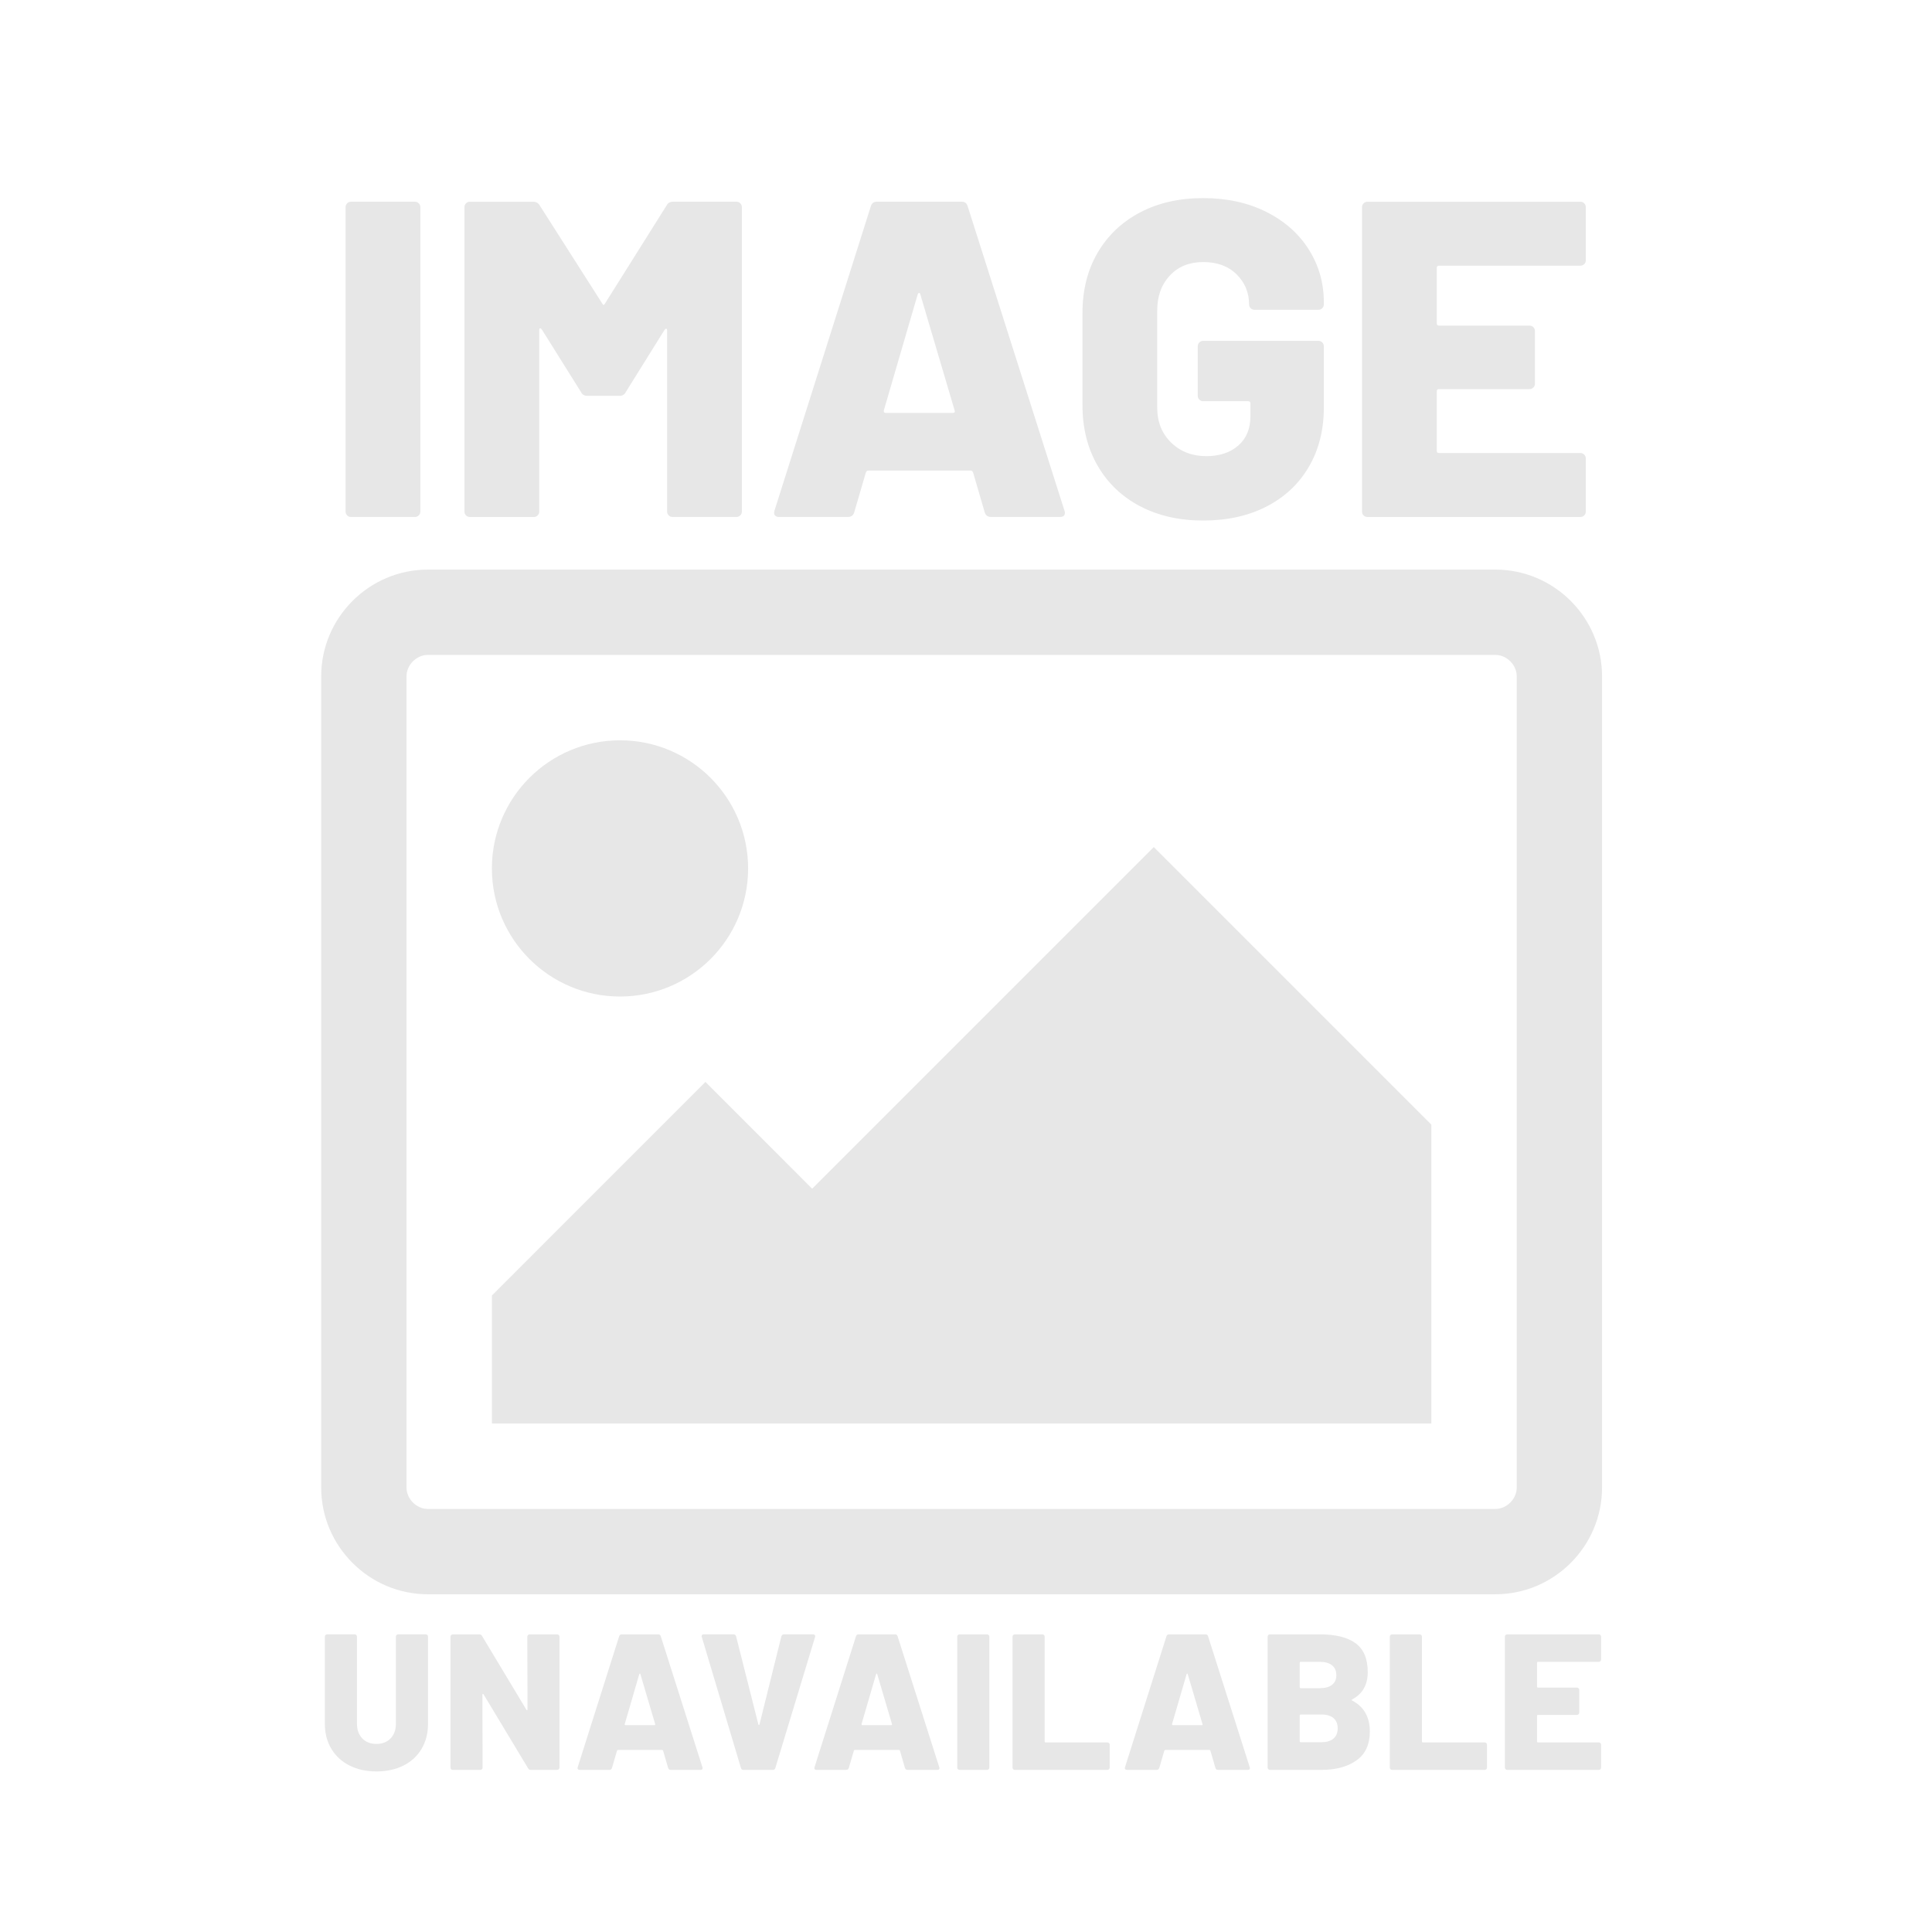 <?xml version="1.0" encoding="UTF-8"?>
<svg id="Layer_1" data-name="Layer 1" xmlns="http://www.w3.org/2000/svg" width="100" height="100" version="1.1" viewBox="0 0 100 100">
  <defs>
    <style>
      .cls-1 {
        fill: #e7e7e7;
        stroke-width: 0px;
      }
    </style>
  </defs>
  <g>
    <path class="cls-1" d="M17.969,26.676c-.055-.054-.082-.12-.082-.198v-15.757c0-.078.027-.144.082-.198.054-.054.12-.082.198-.082h3.31c.077,0,.143.027.198.082.054.055.082.121.082.198v15.757c0,.078-.027.144-.082.198-.055.055-.121.082-.198.082h-3.31c-.078,0-.144-.027-.198-.082Z"/>
    <path class="cls-1" d="M34.832,10.441h3.287c.078,0,.144.027.198.082.054.055.082.121.082.198v15.757c0,.078-.027.144-.082.198-.055.055-.121.082-.198.082h-3.31c-.078,0-.144-.027-.198-.082-.055-.054-.082-.12-.082-.198v-9.37c0-.062-.016-.093-.047-.093s-.062.023-.093.07l-2.004,3.217c-.062.125-.171.187-.326.187h-1.655c-.155,0-.264-.062-.326-.187l-2.028-3.24c-.031-.046-.062-.07-.093-.07-.031,0-.047.031-.047.093v9.394c0,.078-.027.144-.082.198-.055.055-.121.082-.198.082h-3.31c-.078,0-.144-.027-.198-.082-.055-.054-.082-.12-.082-.198v-15.757c0-.078.027-.144.082-.198.054-.054.12-.082.198-.082h3.287c.14,0,.249.062.326.187l3.24,5.082c.046.093.093.093.14,0l3.193-5.082c.062-.124.171-.187.326-.187Z"/>
  </g>
  <g>
    <path class="cls-1" d="M50.971,26.525l-.606-2.075c-.031-.062-.069-.093-.115-.093h-5.315c-.047,0-.086.031-.117.093l-.606,2.075c-.047.155-.156.233-.326.233h-3.566c-.093,0-.163-.027-.21-.082-.046-.054-.055-.136-.023-.245l4.988-15.757c.047-.155.147-.233.303-.233h4.405c.155,0,.256.078.303.233l5.011,15.757c.016.031.023.07.023.116,0,.14-.086.21-.257.21h-3.566c-.171,0-.279-.078-.326-.233ZM45.843,21.373h3.473c.093,0,.125-.047.093-.14l-1.771-5.99c-.016-.062-.039-.089-.07-.082-.031.008-.055.035-.07.082l-1.749,5.99c-.016.093.016.14.093.14Z"/>
    <path class="cls-1" d="M59,26.198c-.94-.497-1.67-1.196-2.19-2.098-.521-.901-.781-1.942-.781-3.124v-4.778c0-1.181.26-2.218.781-3.112.521-.893,1.25-1.588,2.19-2.086.94-.497,2.032-.746,3.275-.746,1.228,0,2.315.237,3.263.711.948.474,1.683,1.123,2.203,1.946.521.824.78,1.733.78,2.728v.116c0,.078-.027.144-.081.198-.055.055-.121.082-.198.082h-3.31c-.078,0-.145-.027-.198-.082-.055-.054-.082-.12-.082-.198,0-.606-.214-1.123-.641-1.55-.428-.427-1.007-.641-1.736-.641-.715,0-1.29.233-1.726.699-.435.466-.652,1.072-.652,1.818v5.011c0,.746.241,1.352.723,1.818.481.466,1.088.7,1.818.7.684,0,1.235-.183,1.654-.548.42-.365.63-.874.63-1.527v-.653c0-.078-.039-.116-.116-.116h-2.331c-.078,0-.145-.027-.198-.082-.055-.055-.082-.121-.082-.198v-2.564c0-.078.027-.144.082-.198.054-.054.12-.082.198-.082h5.967c.077,0,.144.027.198.082.054.055.081.121.081.198v3.17c0,1.166-.26,2.191-.78,3.077s-1.251,1.57-2.191,2.051c-.94.482-2.031.723-3.274.723s-2.335-.249-3.275-.746Z"/>
  </g>
  <path class="cls-1" d="M82,13.67c-.055.055-.121.082-.198.082h-7.319c-.078,0-.116.039-.116.117v2.867c0,.078.038.117.116.117h4.686c.077,0,.144.027.197.082.055.055.082.121.082.198v2.727c0,.078-.027.144-.082.198-.054.055-.12.082-.197.082h-4.686c-.078,0-.116.039-.116.116v3.077c0,.078.038.116.116.116h7.319c.077,0,.144.027.198.082.054.055.081.121.081.198v2.75c0,.078-.027.144-.081.198-.055.055-.121.082-.198.082h-11.025c-.078,0-.144-.027-.198-.082-.055-.054-.081-.12-.081-.198v-15.757c0-.078.026-.144.081-.198.055-.054.12-.082.198-.082h11.025c.077,0,.144.027.198.082.054.055.081.121.081.198v2.75c0,.078-.027.144-.081.198Z"/>
  <g>
    <path class="cls-1" d="M18.091,91.383c-.404-.204-.718-.492-.942-.867-.224-.374-.335-.805-.335-1.292v-4.511c0-.033.011-.062.035-.085s.052-.035.085-.035h1.423c.034,0,.062.012.085.035s.035.052.035.085v4.511c0,.313.092.565.275.756s.429.286.737.286c.301,0,.542-.096.727-.286.184-.19.275-.442.275-.756v-4.511c0-.033.012-.062.035-.085s.052-.035.085-.035h1.423c.033,0,.062.012.085.035.023.023.035.052.035.085v4.511c0,.487-.11.918-.331,1.292-.22.375-.533.663-.937.867s-.87.306-1.398.306-.994-.102-1.398-.306Z"/>
    <path class="cls-1" d="M27.331,84.629c.023-.023.052-.035.085-.035h1.423c.033,0,.062.012.085.035s.035.052.035.085v6.775c0,.033-.012.062-.035.085s-.052.035-.085.035h-1.363c-.067,0-.114-.026-.141-.08l-2.305-3.828c-.014-.021-.027-.028-.041-.025-.013.003-.02.019-.02.045l.01,3.769c0,.033-.012.062-.035.085s-.052.035-.085.035h-1.423c-.034,0-.062-.012-.085-.035-.024-.023-.035-.052-.035-.085v-6.775c0-.033.011-.062.035-.085.023-.023.051-.035.085-.035h1.373c.067,0,.113.027.14.08l2.295,3.818c.013.021.026.029.04.025.013-.003.02-.019.02-.045l-.01-3.759c0-.033.012-.062.035-.085Z"/>
  </g>
  <g>
    <path class="cls-1" d="M34.582,91.508l-.26-.892c-.014-.026-.03-.04-.05-.04h-2.285c-.02,0-.037.014-.05.04l-.261.892c-.02.067-.067.101-.14.101h-1.534c-.04,0-.07-.012-.09-.035s-.023-.059-.01-.105l2.145-6.774c.021-.066.063-.101.13-.101h1.895c.066,0,.11.034.13.101l2.155,6.774c.007.014.01.03.01.051,0,.06-.037.09-.11.09h-1.533c-.074,0-.121-.033-.141-.101ZM32.377,89.294h1.493c.04,0,.053-.02.04-.06l-.762-2.576c-.007-.026-.017-.038-.03-.035-.014.004-.023.016-.03.035l-.751,2.576c-.007.04.006.06.04.06Z"/>
    <path class="cls-1" d="M38.35,91.508l-2.024-6.774-.01-.04c0-.066.037-.101.11-.101h1.534c.073,0,.12.034.14.101l1.152,4.56c.007.021.017.03.03.03.013,0,.023-.01.03-.03l1.132-4.56c.02-.066.067-.101.14-.101h1.503c.04,0,.07.014.09.04.02.027.023.061.01.101l-2.054,6.774c-.02.067-.064.101-.13.101h-1.523c-.067,0-.11-.033-.13-.101Z"/>
  </g>
  <g>
    <path class="cls-1" d="M46.84,91.508l-.26-.892c-.014-.026-.03-.04-.05-.04h-2.285c-.02,0-.037.014-.05.04l-.261.892c-.02.067-.067.101-.14.101h-1.534c-.04,0-.07-.012-.09-.035s-.023-.059-.01-.105l2.145-6.774c.021-.066.063-.101.13-.101h1.895c.066,0,.11.034.13.101l2.155,6.774c.007.014.01.03.01.051,0,.06-.037.09-.11.09h-1.533c-.074,0-.121-.033-.141-.101ZM44.635,89.294h1.493c.04,0,.053-.02.04-.06l-.762-2.576c-.007-.026-.017-.038-.03-.035-.014.004-.023.016-.03.035l-.751,2.576c-.007.04.006.06.04.06Z"/>
    <path class="cls-1" d="M49.581,91.574c-.024-.023-.035-.052-.035-.085v-6.775c0-.033.011-.062.035-.085.023-.023.051-.035.085-.035h1.423c.033,0,.062.012.086.035.022.023.034.052.034.085v6.775c0,.033-.012.062-.034.085-.024.023-.053.035-.086.035h-1.423c-.034,0-.062-.012-.085-.035Z"/>
  </g>
  <g>
    <path class="cls-1" d="M52.443,91.574c-.023-.023-.035-.052-.035-.085v-6.775c0-.033.012-.062.035-.085s.052-.035.085-.035h1.423c.033,0,.062.012.086.035.022.023.034.052.034.085v5.422c0,.034.017.051.051.051h3.197c.033,0,.062.012.085.035s.035.052.035.085v1.183c0,.033-.012.062-.035.085s-.052.035-.085.035h-4.791c-.033,0-.062-.012-.085-.035Z"/>
    <path class="cls-1" d="M62.911,91.508l-.261-.892c-.013-.026-.029-.04-.05-.04h-2.285c-.02,0-.037.014-.05.04l-.261.892c-.02.067-.066.101-.141.101h-1.533c-.04,0-.07-.012-.09-.035-.021-.023-.023-.059-.01-.105l2.145-6.774c.02-.066.063-.101.13-.101h1.895c.066,0,.11.034.13.101l2.155,6.774c.006.014.01.03.01.051,0,.06-.037.09-.11.09h-1.533c-.074,0-.12-.033-.141-.101ZM60.706,89.294h1.494c.04,0,.053-.02.04-.06l-.762-2.576c-.007-.026-.018-.038-.03-.035-.014.004-.023.016-.03.035l-.752,2.576c-.007.04.007.06.04.06Z"/>
  </g>
  <g>
    <path class="cls-1" d="M69.991,88.021c.607.32.911.855.911,1.604,0,.668-.23,1.166-.691,1.493s-1.065.491-1.813.491h-2.666c-.033,0-.062-.012-.085-.035s-.035-.052-.035-.085v-6.775c0-.033.012-.062.035-.085s.052-.035.085-.035h2.586c.814,0,1.432.154,1.849.461.418.308.627.806.627,1.493,0,.655-.268,1.126-.802,1.413-.04.021-.04.04,0,.061ZM67.274,86.067v1.263c0,.033.017.05.051.05h.992c.273,0,.484-.059.631-.175.147-.117.221-.282.221-.496,0-.221-.073-.392-.221-.512-.146-.12-.357-.18-.631-.18h-.992c-.034,0-.051.017-.051.05ZM69.018,89.991c.147-.124.221-.303.221-.536,0-.228-.072-.403-.216-.526-.144-.124-.353-.186-.626-.186h-1.072c-.034,0-.051.017-.051.05v1.333c0,.033.017.05.051.05h1.072c.267,0,.475-.062.621-.185Z"/>
    <path class="cls-1" d="M71.971,91.574c-.023-.023-.035-.052-.035-.085v-6.775c0-.033.012-.062.035-.085s.052-.035.085-.035h1.423c.033,0,.062.012.086.035.022.023.034.052.034.085v5.422c0,.034.017.051.051.051h3.197c.033,0,.062.012.085.035s.035.052.035.085v1.183c0,.033-.012.062-.035.085s-.052.035-.085.035h-4.791c-.033,0-.062-.012-.085-.035Z"/>
  </g>
  <path class="cls-1" d="M82.838,85.982c-.023.023-.052.035-.085.035h-3.146c-.034,0-.051.017-.051.05v1.232c0,.033.017.05.051.05h2.015c.033,0,.062.012.085.035s.035.052.035.086v1.172c0,.034-.012.062-.035.086s-.052.034-.085.034h-2.015c-.034,0-.051.018-.051.051v1.322c0,.034.017.051.051.051h3.146c.033,0,.062.012.085.035s.035.052.035.085v1.183c0,.033-.012.062-.035.085s-.052.035-.085.035h-4.74c-.033,0-.062-.012-.085-.035s-.035-.052-.035-.085v-6.775c0-.033.012-.062.035-.085s.052-.035.085-.035h4.74c.033,0,.062.012.085.035s.035.052.035.085v1.183c0,.034-.012.062-.035.086Z"/>
  <path class="cls-1" d="M38.722,44.949c0-3.661-2.97-6.631-6.631-6.631-3.661,0-6.631,2.97-6.631,6.631s2.97,6.631,6.631,6.631c3.661,0,6.631-2.97,6.631-6.631h0ZM74.086,58.211l-14.366-14.367-17.682,17.683-5.525-5.526-11.051,11.052v6.626h48.624v-15.467h0ZM77.401,33.898c.587,0,1.105.518,1.105,1.105v41.994c0,.588-.518,1.106-1.105,1.106H22.146c-.587,0-1.105-.518-1.105-1.106v-41.994c0-.587.518-1.105,1.105-1.105h55.255ZM82.922,35.003c0-3.037-2.484-5.521-5.521-5.521H22.146c-3.037,0-5.521,2.484-5.521,5.521v41.994c0,3.038,2.484,5.522,5.521,5.522h55.255c3.037,0,5.521-2.484,5.521-5.522v-41.994h0Z"/>
</svg>